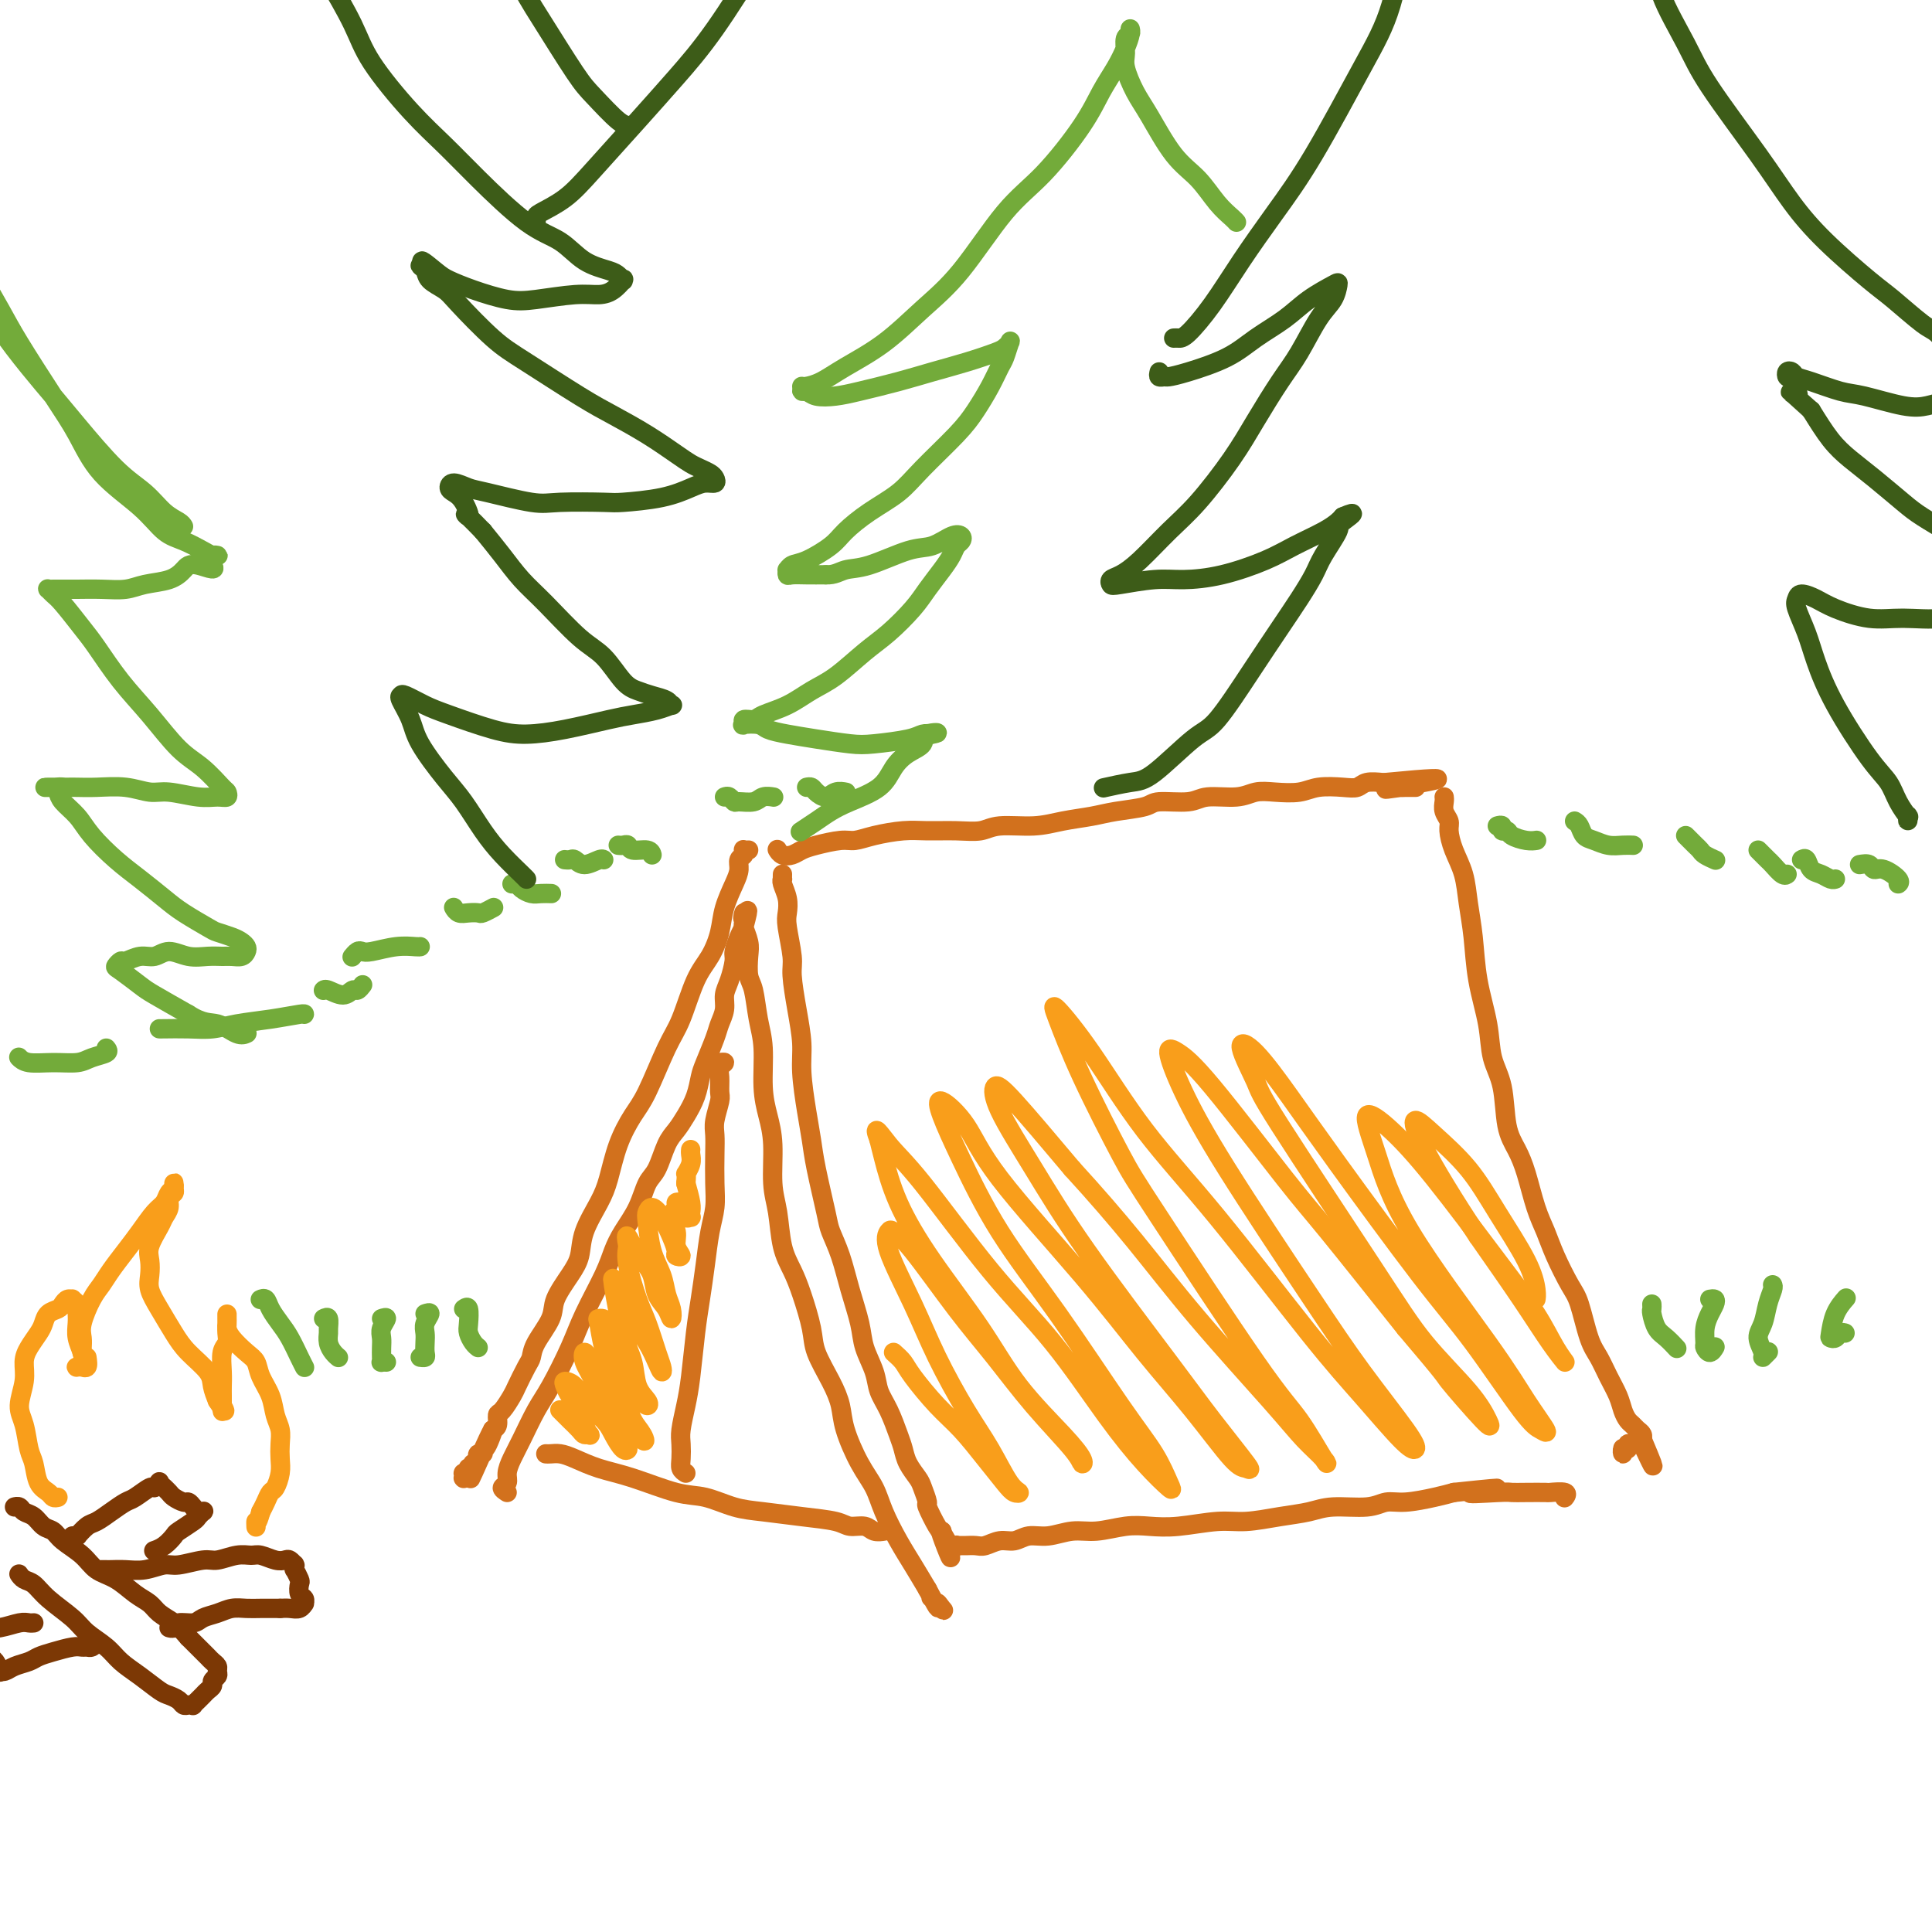 <svg viewBox='0 0 400 400' version='1.1' xmlns='http://www.w3.org/2000/svg' xmlns:xlink='http://www.w3.org/1999/xlink'><g fill='none' stroke='rgb(210,113,29)' stroke-width='4' stroke-linecap='round' stroke-linejoin='round'><path d='M162,181c-0.008,0.434 -0.016,0.868 0,1c0.016,0.132 0.056,-0.040 0,0c-0.056,0.040 -0.207,0.290 0,1c0.207,0.710 0.773,1.881 1,3c0.227,1.119 0.116,2.187 0,3c-0.116,0.813 -0.237,1.371 0,3c0.237,1.629 0.833,4.329 1,6c0.167,1.671 -0.096,2.311 0,4c0.096,1.689 0.551,4.425 1,7c0.449,2.575 0.893,4.988 1,7c0.107,2.012 -0.122,3.624 0,6c0.122,2.376 0.595,5.516 1,8c0.405,2.484 0.741,4.311 1,6c0.259,1.689 0.439,3.240 1,6c0.561,2.760 1.502,6.730 2,9c0.498,2.270 0.552,2.840 1,4c0.448,1.160 1.290,2.911 2,5c0.710,2.089 1.289,4.516 2,7c0.711,2.484 1.555,5.026 2,7c0.445,1.974 0.490,3.379 1,5c0.510,1.621 1.485,3.459 2,5c0.515,1.541 0.571,2.786 1,4c0.429,1.214 1.232,2.398 2,4c0.768,1.602 1.501,3.621 2,5c0.499,1.379 0.765,2.118 1,3c0.235,0.882 0.439,1.907 1,3c0.561,1.093 1.477,2.254 2,3c0.523,0.746 0.651,1.075 1,2c0.349,0.925 0.918,2.444 1,3c0.082,0.556 -0.324,0.150 0,1c0.324,0.850 1.378,2.957 2,4c0.622,1.043 0.811,1.021 1,1'/><path d='M195,317c3.653,10.373 0.787,3.305 0,1c-0.787,-2.305 0.506,0.154 1,1c0.494,0.846 0.189,0.079 0,0c-0.189,-0.079 -0.262,0.529 0,1c0.262,0.471 0.858,0.806 1,1c0.142,0.194 -0.170,0.248 0,0c0.170,-0.248 0.822,-0.799 1,-1c0.178,-0.201 -0.119,-0.053 0,0c0.119,0.053 0.654,0.010 1,0c0.346,-0.010 0.505,0.012 1,0c0.495,-0.012 1.328,-0.060 2,0c0.672,0.060 1.182,0.227 2,0c0.818,-0.227 1.943,-0.850 3,-1c1.057,-0.150 2.044,0.171 3,0c0.956,-0.171 1.879,-0.834 3,-1c1.121,-0.166 2.441,0.165 4,0c1.559,-0.165 3.358,-0.828 5,-1c1.642,-0.172 3.127,0.146 5,0c1.873,-0.146 4.133,-0.756 6,-1c1.867,-0.244 3.341,-0.121 5,0c1.659,0.121 3.504,0.240 6,0c2.496,-0.240 5.644,-0.839 8,-1c2.356,-0.161 3.918,0.116 6,0c2.082,-0.116 4.682,-0.623 7,-1c2.318,-0.377 4.354,-0.622 6,-1c1.646,-0.378 2.901,-0.889 5,-1c2.099,-0.111 5.040,0.177 7,0c1.960,-0.177 2.938,-0.821 4,-1c1.062,-0.179 2.209,0.106 4,0c1.791,-0.106 4.226,-0.602 6,-1c1.774,-0.398 2.887,-0.699 4,-1'/><path d='M301,309c15.958,-1.702 6.354,-0.456 4,0c-2.354,0.456 2.543,0.122 5,0c2.457,-0.122 2.473,-0.034 3,0c0.527,0.034 1.563,0.013 3,0c1.437,-0.013 3.275,-0.018 4,0c0.725,0.018 0.338,0.057 1,0c0.662,-0.057 2.373,-0.211 3,0c0.627,0.211 0.169,0.788 0,1c-0.169,0.212 -0.048,0.061 0,0c0.048,-0.061 0.024,-0.030 0,0'/><path d='M161,176c-0.065,-0.107 -0.130,-0.213 0,0c0.130,0.213 0.454,0.747 1,1c0.546,0.253 1.314,0.226 2,0c0.686,-0.226 1.290,-0.652 2,-1c0.710,-0.348 1.526,-0.619 3,-1c1.474,-0.381 3.607,-0.873 5,-1c1.393,-0.127 2.048,0.109 3,0c0.952,-0.109 2.201,-0.564 4,-1c1.799,-0.436 4.148,-0.853 6,-1c1.852,-0.147 3.208,-0.025 5,0c1.792,0.025 4.021,-0.049 6,0c1.979,0.049 3.708,0.220 5,0c1.292,-0.220 2.145,-0.833 4,-1c1.855,-0.167 4.710,0.110 7,0c2.290,-0.110 4.013,-0.608 6,-1c1.987,-0.392 4.237,-0.678 6,-1c1.763,-0.322 3.039,-0.679 5,-1c1.961,-0.321 4.608,-0.607 6,-1c1.392,-0.393 1.530,-0.894 3,-1c1.470,-0.106 4.271,0.181 6,0c1.729,-0.181 2.384,-0.832 4,-1c1.616,-0.168 4.191,0.148 6,0c1.809,-0.148 2.851,-0.758 4,-1c1.149,-0.242 2.405,-0.116 4,0c1.595,0.116 3.528,0.224 5,0c1.472,-0.224 2.482,-0.778 4,-1c1.518,-0.222 3.545,-0.112 5,0c1.455,0.112 2.338,0.226 3,0c0.662,-0.226 1.101,-0.792 2,-1c0.899,-0.208 2.257,-0.060 3,0c0.743,0.060 0.872,0.030 1,0'/><path d='M287,162c19.880,-1.939 6.580,0.212 2,1c-4.580,0.788 -0.438,0.211 1,0c1.438,-0.211 0.174,-0.057 0,0c-0.174,0.057 0.742,0.015 1,0c0.258,-0.015 -0.141,-0.004 0,0c0.141,0.004 0.822,0.001 1,0c0.178,-0.001 -0.149,-0.000 0,0c0.149,0.000 0.772,0.000 1,0c0.228,-0.000 0.061,-0.000 0,0c-0.061,0.000 -0.018,0.000 0,0c0.018,-0.000 0.009,-0.000 0,0'/><path d='M299,165c0.031,0.247 0.063,0.494 0,1c-0.063,0.506 -0.220,1.270 0,2c0.220,0.730 0.818,1.425 1,2c0.182,0.575 -0.053,1.031 0,2c0.053,0.969 0.394,2.450 1,4c0.606,1.550 1.476,3.168 2,5c0.524,1.832 0.703,3.879 1,6c0.297,2.121 0.714,4.317 1,7c0.286,2.683 0.443,5.851 1,9c0.557,3.149 1.514,6.277 2,9c0.486,2.723 0.500,5.040 1,7c0.500,1.960 1.485,3.563 2,6c0.515,2.437 0.561,5.708 1,8c0.439,2.292 1.271,3.605 2,5c0.729,1.395 1.354,2.874 2,5c0.646,2.126 1.314,4.900 2,7c0.686,2.100 1.391,3.524 2,5c0.609,1.476 1.122,3.002 2,5c0.878,1.998 2.122,4.466 3,6c0.878,1.534 1.391,2.133 2,4c0.609,1.867 1.315,5.004 2,7c0.685,1.996 1.349,2.853 2,4c0.651,1.147 1.288,2.583 2,4c0.712,1.417 1.500,2.813 2,4c0.500,1.187 0.712,2.163 1,3c0.288,0.837 0.652,1.534 1,2c0.348,0.466 0.682,0.699 1,1c0.318,0.301 0.621,0.668 1,1c0.379,0.332 0.833,0.628 1,1c0.167,0.372 0.048,0.821 0,1c-0.048,0.179 -0.024,0.090 0,0'/><path d='M340,298c4.336,10.282 1.176,3.487 0,1c-1.176,-2.487 -0.367,-0.667 0,0c0.367,0.667 0.292,0.179 0,0c-0.292,-0.179 -0.800,-0.049 -1,0c-0.200,0.049 -0.091,0.017 0,0c0.091,-0.017 0.164,-0.020 0,0c-0.164,0.020 -0.566,0.063 -1,0c-0.434,-0.063 -0.901,-0.231 -1,0c-0.099,0.231 0.170,0.860 0,1c-0.170,0.140 -0.777,-0.210 -1,0c-0.223,0.210 -0.060,0.980 0,1c0.060,0.020 0.017,-0.708 0,-1c-0.017,-0.292 -0.009,-0.146 0,0'/><path d='M155,176c-0.414,0.025 -0.828,0.051 -1,0c-0.172,-0.051 -0.100,-0.178 0,0c0.100,0.178 0.230,0.661 0,1c-0.230,0.339 -0.821,0.532 -1,1c-0.179,0.468 0.052,1.209 0,2c-0.052,0.791 -0.387,1.632 -1,3c-0.613,1.368 -1.504,3.265 -2,5c-0.496,1.735 -0.596,3.309 -1,5c-0.404,1.691 -1.112,3.499 -2,5c-0.888,1.501 -1.956,2.696 -3,5c-1.044,2.304 -2.065,5.716 -3,8c-0.935,2.284 -1.784,3.440 -3,6c-1.216,2.560 -2.800,6.524 -4,9c-1.200,2.476 -2.017,3.463 -3,5c-0.983,1.537 -2.133,3.625 -3,6c-0.867,2.375 -1.452,5.036 -2,7c-0.548,1.964 -1.058,3.232 -2,5c-0.942,1.768 -2.316,4.036 -3,6c-0.684,1.964 -0.677,3.625 -1,5c-0.323,1.375 -0.976,2.466 -2,4c-1.024,1.534 -2.420,3.511 -3,5c-0.580,1.489 -0.344,2.490 -1,4c-0.656,1.510 -2.202,3.530 -3,5c-0.798,1.470 -0.847,2.391 -1,3c-0.153,0.609 -0.409,0.908 -1,2c-0.591,1.092 -1.517,2.979 -2,4c-0.483,1.021 -0.525,1.177 -1,2c-0.475,0.823 -1.385,2.313 -2,3c-0.615,0.687 -0.935,0.569 -1,1c-0.065,0.431 0.124,1.409 0,2c-0.124,0.591 -0.562,0.796 -1,1'/><path d='M102,296c-8.443,18.968 -3.051,6.388 -1,2c2.051,-4.388 0.759,-0.583 0,1c-0.759,1.583 -0.987,0.945 -1,1c-0.013,0.055 0.189,0.803 0,1c-0.189,0.197 -0.769,-0.159 -1,0c-0.231,0.159 -0.113,0.831 0,1c0.113,0.169 0.222,-0.165 0,0c-0.222,0.165 -0.777,0.828 -1,1c-0.223,0.172 -0.116,-0.146 0,0c0.116,0.146 0.241,0.756 0,1c-0.241,0.244 -0.849,0.122 -1,0c-0.151,-0.122 0.156,-0.243 0,0c-0.156,0.243 -0.774,0.850 -1,1c-0.226,0.150 -0.062,-0.156 0,0c0.062,0.156 0.020,0.774 0,1c-0.020,0.226 -0.019,0.061 0,0c0.019,-0.061 0.057,-0.016 0,0c-0.057,0.016 -0.208,0.004 0,0c0.208,-0.004 0.774,-0.001 1,0c0.226,0.001 0.113,0.001 0,0'/><path d='M105,309c-0.541,-0.351 -1.082,-0.703 -1,-1c0.082,-0.297 0.788,-0.540 1,-1c0.212,-0.460 -0.069,-1.137 0,-2c0.069,-0.863 0.487,-1.913 1,-3c0.513,-1.087 1.122,-2.212 2,-4c0.878,-1.788 2.024,-4.238 3,-6c0.976,-1.762 1.781,-2.834 3,-5c1.219,-2.166 2.854,-5.425 4,-8c1.146,-2.575 1.805,-4.466 3,-7c1.195,-2.534 2.925,-5.711 4,-8c1.075,-2.289 1.495,-3.688 2,-5c0.505,-1.312 1.094,-2.536 2,-4c0.906,-1.464 2.130,-3.168 3,-5c0.870,-1.832 1.388,-3.791 2,-5c0.612,-1.209 1.319,-1.666 2,-3c0.681,-1.334 1.334,-3.544 2,-5c0.666,-1.456 1.343,-2.159 2,-3c0.657,-0.841 1.293,-1.821 2,-3c0.707,-1.179 1.484,-2.556 2,-4c0.516,-1.444 0.769,-2.956 1,-4c0.231,-1.044 0.439,-1.620 1,-3c0.561,-1.380 1.473,-3.565 2,-5c0.527,-1.435 0.667,-2.121 1,-3c0.333,-0.879 0.859,-1.949 1,-3c0.141,-1.051 -0.103,-2.081 0,-3c0.103,-0.919 0.552,-1.727 1,-3c0.448,-1.273 0.893,-3.011 1,-4c0.107,-0.989 -0.125,-1.228 0,-2c0.125,-0.772 0.607,-2.078 1,-3c0.393,-0.922 0.696,-1.461 1,-2'/><path d='M154,192c1.547,-5.790 0.415,-2.763 0,-2c-0.415,0.763 -0.112,-0.736 0,-1c0.112,-0.264 0.034,0.709 0,1c-0.034,0.291 -0.023,-0.100 0,0c0.023,0.100 0.058,0.692 0,1c-0.058,0.308 -0.209,0.334 0,1c0.209,0.666 0.777,1.973 1,3c0.223,1.027 0.102,1.776 0,3c-0.102,1.224 -0.186,2.924 0,4c0.186,1.076 0.641,1.529 1,3c0.359,1.471 0.622,3.961 1,6c0.378,2.039 0.871,3.626 1,6c0.129,2.374 -0.106,5.535 0,8c0.106,2.465 0.552,4.234 1,6c0.448,1.766 0.897,3.528 1,6c0.103,2.472 -0.138,5.652 0,8c0.138,2.348 0.657,3.863 1,6c0.343,2.137 0.510,4.894 1,7c0.490,2.106 1.304,3.560 2,5c0.696,1.440 1.276,2.867 2,5c0.724,2.133 1.593,4.973 2,7c0.407,2.027 0.352,3.241 1,5c0.648,1.759 1.998,4.062 3,6c1.002,1.938 1.657,3.510 2,5c0.343,1.490 0.374,2.897 1,5c0.626,2.103 1.847,4.900 3,7c1.153,2.100 2.237,3.502 3,5c0.763,1.498 1.204,3.092 2,5c0.796,1.908 1.945,4.129 3,6c1.055,1.871 2.016,3.392 3,5c0.984,1.608 1.992,3.304 3,5'/><path d='M192,329c3.031,5.732 2.108,3.564 2,3c-0.108,-0.564 0.600,0.478 1,1c0.400,0.522 0.492,0.525 0,0c-0.492,-0.525 -1.569,-1.579 -2,-2c-0.431,-0.421 -0.215,-0.211 0,0'/><path d='M113,301c0.257,0.017 0.515,0.034 1,0c0.485,-0.034 1.199,-0.117 2,0c0.801,0.117 1.689,0.436 3,1c1.311,0.564 3.045,1.373 5,2c1.955,0.627 4.130,1.071 7,2c2.870,0.929 6.435,2.343 9,3c2.565,0.657 4.129,0.557 6,1c1.871,0.443 4.047,1.429 6,2c1.953,0.571 3.682,0.726 6,1c2.318,0.274 5.225,0.666 8,1c2.775,0.334 5.416,0.611 7,1c1.584,0.389 2.109,0.889 3,1c0.891,0.111 2.146,-0.166 3,0c0.854,0.166 1.307,0.775 2,1c0.693,0.225 1.627,0.064 2,0c0.373,-0.064 0.187,-0.032 0,0'/><path d='M142,305c-0.421,-0.271 -0.842,-0.543 -1,-1c-0.158,-0.457 -0.053,-1.100 0,-2c0.053,-0.900 0.056,-2.055 0,-3c-0.056,-0.945 -0.170,-1.678 0,-3c0.170,-1.322 0.623,-3.232 1,-5c0.377,-1.768 0.678,-3.392 1,-6c0.322,-2.608 0.664,-6.199 1,-9c0.336,-2.801 0.664,-4.813 1,-7c0.336,-2.187 0.678,-4.549 1,-7c0.322,-2.451 0.622,-4.992 1,-7c0.378,-2.008 0.832,-3.484 1,-5c0.168,-1.516 0.049,-3.071 0,-5c-0.049,-1.929 -0.027,-4.231 0,-6c0.027,-1.769 0.060,-3.005 0,-4c-0.060,-0.995 -0.214,-1.747 0,-3c0.214,-1.253 0.794,-3.005 1,-4c0.206,-0.995 0.037,-1.233 0,-2c-0.037,-0.767 0.056,-2.062 0,-3c-0.056,-0.938 -0.263,-1.520 0,-2c0.263,-0.480 0.994,-0.860 1,-1c0.006,-0.140 -0.713,-0.040 -1,0c-0.287,0.040 -0.144,0.020 0,0'/></g>
<g fill='none' stroke='rgb(124,56,5)' stroke-width='4' stroke-linecap='round' stroke-linejoin='round'><path d='M4,326c-0.067,-0.100 -0.135,-0.200 0,0c0.135,0.200 0.471,0.700 1,1c0.529,0.300 1.251,0.401 2,1c0.749,0.599 1.526,1.697 3,3c1.474,1.303 3.646,2.813 5,4c1.354,1.187 1.889,2.052 3,3c1.111,0.948 2.797,1.980 4,3c1.203,1.020 1.923,2.027 3,3c1.077,0.973 2.512,1.911 4,3c1.488,1.089 3.028,2.330 4,3c0.972,0.670 1.375,0.768 2,1c0.625,0.232 1.473,0.599 2,1c0.527,0.401 0.734,0.835 1,1c0.266,0.165 0.592,0.059 1,0c0.408,-0.059 0.897,-0.071 1,0c0.103,0.071 -0.180,0.226 0,0c0.180,-0.226 0.823,-0.834 1,-1c0.177,-0.166 -0.111,0.110 0,0c0.111,-0.110 0.622,-0.607 1,-1c0.378,-0.393 0.623,-0.683 1,-1c0.377,-0.317 0.886,-0.662 1,-1c0.114,-0.338 -0.169,-0.668 0,-1c0.169,-0.332 0.788,-0.666 1,-1c0.212,-0.334 0.015,-0.667 0,-1c-0.015,-0.333 0.151,-0.666 0,-1c-0.151,-0.334 -0.621,-0.670 -1,-1c-0.379,-0.330 -0.669,-0.656 -1,-1c-0.331,-0.344 -0.705,-0.708 -1,-1c-0.295,-0.292 -0.513,-0.512 -1,-1c-0.487,-0.488 -1.244,-1.244 -2,-2'/><path d='M39,339c-1.449,-1.668 -2.070,-2.338 -3,-3c-0.930,-0.662 -2.167,-1.317 -3,-2c-0.833,-0.683 -1.260,-1.393 -2,-2c-0.740,-0.607 -1.791,-1.111 -3,-2c-1.209,-0.889 -2.575,-2.165 -4,-3c-1.425,-0.835 -2.910,-1.231 -4,-2c-1.090,-0.769 -1.786,-1.912 -3,-3c-1.214,-1.088 -2.945,-2.123 -4,-3c-1.055,-0.877 -1.434,-1.598 -2,-2c-0.566,-0.402 -1.318,-0.486 -2,-1c-0.682,-0.514 -1.293,-1.458 -2,-2c-0.707,-0.542 -1.509,-0.681 -2,-1c-0.491,-0.319 -0.671,-0.817 -1,-1c-0.329,-0.183 -0.808,-0.052 -1,0c-0.192,0.052 -0.096,0.026 0,0'/><path d='M21,325c0.376,-0.002 0.751,-0.005 1,0c0.249,0.005 0.371,0.016 1,0c0.629,-0.016 1.765,-0.061 3,0c1.235,0.061 2.570,0.228 4,0c1.430,-0.228 2.956,-0.849 4,-1c1.044,-0.151 1.606,0.170 3,0c1.394,-0.170 3.618,-0.831 5,-1c1.382,-0.169 1.921,0.155 3,0c1.079,-0.155 2.699,-0.787 4,-1c1.301,-0.213 2.285,-0.005 3,0c0.715,0.005 1.162,-0.191 2,0c0.838,0.191 2.067,0.769 3,1c0.933,0.231 1.571,0.114 2,0c0.429,-0.114 0.651,-0.226 1,0c0.349,0.226 0.825,0.792 1,1c0.175,0.208 0.047,0.060 0,0c-0.047,-0.060 -0.014,-0.032 0,0c0.014,0.032 0.007,0.068 0,0c-0.007,-0.068 -0.016,-0.241 0,0c0.016,0.241 0.056,0.894 0,1c-0.056,0.106 -0.207,-0.337 0,0c0.207,0.337 0.773,1.453 1,2c0.227,0.547 0.114,0.524 0,1c-0.114,0.476 -0.229,1.452 0,2c0.229,0.548 0.802,0.669 1,1c0.198,0.331 0.023,0.873 0,1c-0.023,0.127 0.107,-0.162 0,0c-0.107,0.162 -0.452,0.774 -1,1c-0.548,0.226 -1.299,0.064 -2,0c-0.701,-0.064 -1.350,-0.032 -2,0'/><path d='M58,333c-1.382,-0.004 -2.835,-0.012 -4,0c-1.165,0.012 -2.040,0.046 -3,0c-0.960,-0.046 -2.005,-0.171 -3,0c-0.995,0.171 -1.940,0.638 -3,1c-1.060,0.362 -2.235,0.619 -3,1c-0.765,0.381 -1.119,0.887 -2,1c-0.881,0.113 -2.288,-0.165 -3,0c-0.712,0.165 -0.730,0.775 -1,1c-0.270,0.225 -0.791,0.064 -1,0c-0.209,-0.064 -0.104,-0.032 0,0'/><path d='M20,340c-0.331,0.424 -0.661,0.849 -1,1c-0.339,0.151 -0.685,0.029 -1,0c-0.315,-0.029 -0.597,0.034 -1,0c-0.403,-0.034 -0.927,-0.164 -2,0c-1.073,0.164 -2.697,0.622 -4,1c-1.303,0.378 -2.287,0.675 -3,1c-0.713,0.325 -1.157,0.677 -2,1c-0.843,0.323 -2.085,0.615 -3,1c-0.915,0.385 -1.502,0.861 -2,1c-0.498,0.139 -0.907,-0.061 -1,0c-0.093,0.061 0.130,0.383 0,0c-0.130,-0.383 -0.613,-1.469 -1,-2c-0.387,-0.531 -0.679,-0.505 -1,-1c-0.321,-0.495 -0.671,-1.509 -1,-2c-0.329,-0.491 -0.636,-0.457 -1,-1c-0.364,-0.543 -0.783,-1.661 -1,-2c-0.217,-0.339 -0.231,0.102 0,0c0.231,-0.102 0.706,-0.745 1,-1c0.294,-0.255 0.408,-0.121 1,0c0.592,0.121 1.661,0.229 3,0c1.339,-0.229 2.946,-0.793 4,-1c1.054,-0.207 1.553,-0.056 2,0c0.447,0.056 0.842,0.016 1,0c0.158,-0.016 0.079,-0.008 0,0'/><path d='M15,318c0.409,0.015 0.819,0.030 1,0c0.181,-0.030 0.134,-0.105 0,0c-0.134,0.105 -0.355,0.389 0,0c0.355,-0.389 1.287,-1.451 2,-2c0.713,-0.549 1.207,-0.586 2,-1c0.793,-0.414 1.886,-1.206 3,-2c1.114,-0.794 2.250,-1.589 3,-2c0.750,-0.411 1.114,-0.437 2,-1c0.886,-0.563 2.294,-1.664 3,-2c0.706,-0.336 0.710,0.091 1,0c0.290,-0.091 0.866,-0.701 1,-1c0.134,-0.299 -0.172,-0.288 0,0c0.172,0.288 0.823,0.852 1,1c0.177,0.148 -0.121,-0.119 0,0c0.121,0.119 0.662,0.623 1,1c0.338,0.377 0.471,0.627 1,1c0.529,0.373 1.452,0.871 2,1c0.548,0.129 0.722,-0.110 1,0c0.278,0.110 0.659,0.569 1,1c0.341,0.431 0.640,0.835 1,1c0.360,0.165 0.779,0.090 1,0c0.221,-0.090 0.243,-0.194 0,0c-0.243,0.194 -0.750,0.685 -1,1c-0.250,0.315 -0.242,0.452 -1,1c-0.758,0.548 -2.280,1.506 -3,2c-0.720,0.494 -0.636,0.524 -1,1c-0.364,0.476 -1.175,1.397 -2,2c-0.825,0.603 -1.664,0.886 -2,1c-0.336,0.114 -0.168,0.057 0,0'/></g>
<g fill='none' stroke='rgb(249,158,27)' stroke-width='4' stroke-linecap='round' stroke-linejoin='round'><path d='M12,310c-0.364,0.081 -0.728,0.162 -1,0c-0.272,-0.162 -0.454,-0.567 -1,-1c-0.546,-0.433 -1.458,-0.894 -2,-2c-0.542,-1.106 -0.716,-2.858 -1,-4c-0.284,-1.142 -0.679,-1.674 -1,-3c-0.321,-1.326 -0.567,-3.446 -1,-5c-0.433,-1.554 -1.052,-2.542 -1,-4c0.052,-1.458 0.774,-3.388 1,-5c0.226,-1.612 -0.042,-2.908 0,-4c0.042,-1.092 0.396,-1.980 1,-3c0.604,-1.020 1.457,-2.171 2,-3c0.543,-0.829 0.775,-1.336 1,-2c0.225,-0.664 0.443,-1.484 1,-2c0.557,-0.516 1.455,-0.727 2,-1c0.545,-0.273 0.738,-0.606 1,-1c0.262,-0.394 0.592,-0.849 1,-1c0.408,-0.151 0.894,0.000 1,0c0.106,-0.000 -0.167,-0.153 0,0c0.167,0.153 0.776,0.610 1,1c0.224,0.390 0.064,0.713 0,1c-0.064,0.287 -0.030,0.539 0,1c0.030,0.461 0.057,1.133 0,2c-0.057,0.867 -0.198,1.931 0,3c0.198,1.069 0.737,2.143 1,3c0.263,0.857 0.252,1.497 0,2c-0.252,0.503 -0.743,0.868 -1,1c-0.257,0.132 -0.279,0.030 0,0c0.279,-0.030 0.858,0.013 1,0c0.142,-0.013 -0.154,-0.080 0,0c0.154,0.080 0.758,0.309 1,0c0.242,-0.309 0.121,-1.154 0,-2'/><path d='M17,280c0.003,0.067 0.007,0.135 0,0c-0.007,-0.135 -0.024,-0.472 0,-1c0.024,-0.528 0.088,-1.246 0,-2c-0.088,-0.754 -0.330,-1.545 0,-3c0.330,-1.455 1.232,-3.574 2,-5c0.768,-1.426 1.403,-2.157 2,-3c0.597,-0.843 1.158,-1.797 2,-3c0.842,-1.203 1.966,-2.655 3,-4c1.034,-1.345 1.980,-2.584 3,-4c1.020,-1.416 2.116,-3.010 3,-4c0.884,-0.990 1.558,-1.376 2,-2c0.442,-0.624 0.654,-1.485 1,-2c0.346,-0.515 0.826,-0.685 1,-1c0.174,-0.315 0.043,-0.776 0,-1c-0.043,-0.224 0.004,-0.212 0,0c-0.004,0.212 -0.057,0.624 0,1c0.057,0.376 0.224,0.718 0,1c-0.224,0.282 -0.838,0.505 -1,1c-0.162,0.495 0.128,1.262 0,2c-0.128,0.738 -0.675,1.447 -1,2c-0.325,0.553 -0.428,0.952 -1,2c-0.572,1.048 -1.612,2.747 -2,4c-0.388,1.253 -0.123,2.061 0,3c0.123,0.939 0.103,2.011 0,3c-0.103,0.989 -0.290,1.896 0,3c0.290,1.104 1.058,2.406 2,4c0.942,1.594 2.059,3.480 3,5c0.941,1.520 1.706,2.676 3,4c1.294,1.324 3.118,2.818 4,4c0.882,1.182 0.824,2.052 1,3c0.176,0.948 0.588,1.974 1,3'/><path d='M45,290c2.392,3.726 1.373,1.542 1,1c-0.373,-0.542 -0.100,0.557 0,1c0.100,0.443 0.027,0.230 0,0c-0.027,-0.230 -0.008,-0.478 0,-1c0.008,-0.522 0.006,-1.319 0,-2c-0.006,-0.681 -0.016,-1.246 0,-2c0.016,-0.754 0.057,-1.697 0,-3c-0.057,-1.303 -0.211,-2.964 0,-4c0.211,-1.036 0.789,-1.445 1,-2c0.211,-0.555 0.057,-1.255 0,-2c-0.057,-0.745 -0.015,-1.535 0,-2c0.015,-0.465 0.004,-0.605 0,-1c-0.004,-0.395 -0.001,-1.046 0,-1c0.001,0.046 0.002,0.788 0,1c-0.002,0.212 -0.005,-0.105 0,0c0.005,0.105 0.019,0.632 0,1c-0.019,0.368 -0.070,0.576 0,1c0.070,0.424 0.260,1.064 1,2c0.740,0.936 2.029,2.169 3,3c0.971,0.831 1.623,1.261 2,2c0.377,0.739 0.479,1.786 1,3c0.521,1.214 1.460,2.593 2,4c0.540,1.407 0.681,2.841 1,4c0.319,1.159 0.814,2.045 1,3c0.186,0.955 0.061,1.981 0,3c-0.061,1.019 -0.058,2.030 0,3c0.058,0.970 0.170,1.898 0,3c-0.170,1.102 -0.623,2.378 -1,3c-0.377,0.622 -0.678,0.591 -1,1c-0.322,0.409 -0.663,1.260 -1,2c-0.337,0.740 -0.668,1.370 -1,2'/><path d='M54,313c-0.845,3.024 -0.958,2.083 -1,2c-0.042,-0.083 -0.012,0.690 0,1c0.012,0.310 0.006,0.155 0,0'/></g>
<g fill='none' stroke='rgb(115,171,58)' stroke-width='4' stroke-linecap='round' stroke-linejoin='round'><path d='M54,269c-0.096,0.041 -0.192,0.082 0,0c0.192,-0.082 0.671,-0.286 1,0c0.329,0.286 0.509,1.061 1,2c0.491,0.939 1.294,2.041 2,3c0.706,0.959 1.313,1.773 2,3c0.687,1.227 1.452,2.865 2,4c0.548,1.135 0.878,1.767 1,2c0.122,0.233 0.035,0.067 0,0c-0.035,-0.067 -0.017,-0.033 0,0'/><path d='M67,273c0.424,-0.209 0.848,-0.417 1,0c0.152,0.417 0.030,1.460 0,2c-0.030,0.540 0.030,0.575 0,1c-0.030,0.425 -0.152,1.238 0,2c0.152,0.762 0.577,1.472 1,2c0.423,0.528 0.845,0.873 1,1c0.155,0.127 0.044,0.036 0,0c-0.044,-0.036 -0.022,-0.018 0,0'/><path d='M79,273c0.536,-0.178 1.072,-0.357 1,0c-0.072,0.357 -0.751,1.248 -1,2c-0.249,0.752 -0.068,1.364 0,2c0.068,0.636 0.022,1.295 0,2c-0.022,0.705 -0.020,1.457 0,2c0.020,0.543 0.057,0.878 0,1c-0.057,0.122 -0.208,0.033 0,0c0.208,-0.033 0.774,-0.009 1,0c0.226,0.009 0.113,0.005 0,0'/><path d='M88,272c0.536,-0.178 1.071,-0.357 1,0c-0.071,0.357 -0.750,1.248 -1,2c-0.250,0.752 -0.071,1.364 0,2c0.071,0.636 0.033,1.295 0,2c-0.033,0.705 -0.060,1.457 0,2c0.060,0.543 0.209,0.877 0,1c-0.209,0.123 -0.774,0.035 -1,0c-0.226,-0.035 -0.113,-0.018 0,0'/><path d='M96,271c0.417,-0.293 0.833,-0.586 1,0c0.167,0.586 0.083,2.052 0,3c-0.083,0.948 -0.167,1.378 0,2c0.167,0.622 0.583,1.437 1,2c0.417,0.563 0.833,0.875 1,1c0.167,0.125 0.083,0.062 0,0'/><path d='M342,270c0.018,0.389 0.037,0.777 0,1c-0.037,0.223 -0.129,0.280 0,1c0.129,0.720 0.479,2.102 1,3c0.521,0.898 1.211,1.313 2,2c0.789,0.688 1.675,1.648 2,2c0.325,0.352 0.087,0.095 0,0c-0.087,-0.095 -0.025,-0.027 0,0c0.025,0.027 0.012,0.014 0,0'/><path d='M354,269c0.401,-0.071 0.801,-0.142 1,0c0.199,0.142 0.196,0.496 0,1c-0.196,0.504 -0.586,1.159 -1,2c-0.414,0.841 -0.853,1.868 -1,3c-0.147,1.132 -0.001,2.370 0,3c0.001,0.630 -0.144,0.653 0,1c0.144,0.347 0.577,1.016 1,1c0.423,-0.016 0.835,-0.719 1,-1c0.165,-0.281 0.082,-0.141 0,0'/><path d='M367,266c0.093,0.186 0.187,0.371 0,1c-0.187,0.629 -0.654,1.700 -1,3c-0.346,1.300 -0.572,2.828 -1,4c-0.428,1.172 -1.057,1.988 -1,3c0.057,1.012 0.799,2.220 1,3c0.201,0.780 -0.138,1.133 0,1c0.138,-0.133 0.754,-0.752 1,-1c0.246,-0.248 0.123,-0.124 0,0'/><path d='M382,269c0.198,-0.226 0.396,-0.452 0,0c-0.396,0.452 -1.385,1.581 -2,3c-0.615,1.419 -0.855,3.126 -1,4c-0.145,0.874 -0.196,0.914 0,1c0.196,0.086 0.640,0.219 1,0c0.360,-0.219 0.635,-0.790 1,-1c0.365,-0.210 0.818,-0.060 1,0c0.182,0.060 0.091,0.030 0,0'/><path d='M33,213c-0.021,0.007 -0.041,0.013 1,0c1.041,-0.013 3.144,-0.046 5,0c1.856,0.046 3.464,0.170 5,0c1.536,-0.170 3.000,-0.634 5,-1c2.000,-0.366 4.536,-0.634 7,-1c2.464,-0.366 4.856,-0.829 6,-1c1.144,-0.171 1.041,-0.049 1,0c-0.041,0.049 -0.021,0.024 0,0'/><path d='M67,205c-0.037,0.039 -0.074,0.078 0,0c0.074,-0.078 0.258,-0.273 1,0c0.742,0.273 2.041,1.016 3,1c0.959,-0.016 1.577,-0.789 2,-1c0.423,-0.211 0.649,0.139 1,0c0.351,-0.139 0.825,-0.768 1,-1c0.175,-0.232 0.050,-0.066 0,0c-0.050,0.066 -0.025,0.033 0,0'/><path d='M73,198c-0.090,0.111 -0.181,0.222 0,0c0.181,-0.222 0.633,-0.777 1,-1c0.367,-0.223 0.648,-0.112 1,0c0.352,0.112 0.774,0.226 2,0c1.226,-0.226 3.257,-0.793 5,-1c1.743,-0.207 3.200,-0.056 4,0c0.800,0.056 0.943,0.016 1,0c0.057,-0.016 0.029,-0.008 0,0'/><path d='M94,188c-0.068,-0.113 -0.136,-0.225 0,0c0.136,0.225 0.475,0.789 1,1c0.525,0.211 1.237,0.070 2,0c0.763,-0.070 1.576,-0.070 2,0c0.424,0.070 0.460,0.211 1,0c0.540,-0.211 1.583,-0.775 2,-1c0.417,-0.225 0.209,-0.113 0,0'/><path d='M106,183c0.358,-0.083 0.716,-0.166 1,0c0.284,0.166 0.493,0.580 1,1c0.507,0.420 1.313,0.844 2,1c0.687,0.156 1.256,0.042 2,0c0.744,-0.042 1.662,-0.011 2,0c0.338,0.011 0.097,0.003 0,0c-0.097,-0.003 -0.048,-0.002 0,0'/><path d='M117,178c-0.093,-0.010 -0.186,-0.021 0,0c0.186,0.021 0.652,0.072 1,0c0.348,-0.072 0.577,-0.268 1,0c0.423,0.268 1.041,1.000 2,1c0.959,0.000 2.258,-0.731 3,-1c0.742,-0.269 0.926,-0.077 1,0c0.074,0.077 0.037,0.038 0,0'/><path d='M128,175c0.318,0.032 0.635,0.065 1,0c0.365,-0.065 0.777,-0.227 1,0c0.223,0.227 0.256,0.844 1,1c0.744,0.156 2.200,-0.150 3,0c0.800,0.150 0.943,0.757 1,1c0.057,0.243 0.029,0.121 0,0'/><path d='M22,217c0.280,0.340 0.559,0.681 0,1c-0.559,0.319 -1.957,0.618 -3,1c-1.043,0.382 -1.730,0.848 -3,1c-1.270,0.152 -3.124,-0.011 -5,0c-1.876,0.011 -3.774,0.195 -5,0c-1.226,-0.195 -1.779,-0.770 -2,-1c-0.221,-0.230 -0.111,-0.115 0,0'/><path d='M150,165c0.319,-0.115 0.637,-0.231 1,0c0.363,0.231 0.770,0.808 1,1c0.230,0.192 0.283,-0.001 1,0c0.717,0.001 2.100,0.196 3,0c0.900,-0.196 1.319,-0.784 2,-1c0.681,-0.216 1.623,-0.062 2,0c0.377,0.062 0.188,0.031 0,0'/><path d='M167,163c0.358,-0.075 0.716,-0.150 1,0c0.284,0.150 0.493,0.524 1,1c0.507,0.476 1.311,1.056 2,1c0.689,-0.056 1.262,-0.746 2,-1c0.738,-0.254 1.639,-0.073 2,0c0.361,0.073 0.180,0.036 0,0'/><path d='M310,171c0.450,-0.119 0.900,-0.238 1,0c0.100,0.238 -0.152,0.834 0,1c0.152,0.166 0.706,-0.099 1,0c0.294,0.099 0.326,0.563 1,1c0.674,0.437 1.989,0.849 3,1c1.011,0.151 1.717,0.043 2,0c0.283,-0.043 0.141,-0.022 0,0'/><path d='M326,170c0.351,0.218 0.702,0.437 1,1c0.298,0.563 0.542,1.471 1,2c0.458,0.529 1.128,0.678 2,1c0.872,0.322 1.945,0.818 3,1c1.055,0.182 2.092,0.049 3,0c0.908,-0.049 1.688,-0.014 2,0c0.312,0.014 0.156,0.007 0,0'/><path d='M349,173c0.336,0.334 0.672,0.668 1,1c0.328,0.332 0.649,0.664 1,1c0.351,0.336 0.733,0.678 1,1c0.267,0.322 0.418,0.625 1,1c0.582,0.375 1.595,0.821 2,1c0.405,0.179 0.203,0.089 0,0'/><path d='M364,176c0.326,0.324 0.651,0.647 1,1c0.349,0.353 0.721,0.735 1,1c0.279,0.265 0.467,0.411 1,1c0.533,0.589 1.413,1.620 2,2c0.587,0.380 0.882,0.109 1,0c0.118,-0.109 0.059,-0.054 0,0'/><path d='M373,178c0.356,-0.204 0.712,-0.409 1,0c0.288,0.409 0.508,1.430 1,2c0.492,0.570 1.256,0.689 2,1c0.744,0.311 1.470,0.815 2,1c0.530,0.185 0.866,0.053 1,0c0.134,-0.053 0.067,-0.026 0,0'/><path d='M385,179c0.768,-0.127 1.537,-0.255 2,0c0.463,0.255 0.622,0.891 1,1c0.378,0.109 0.977,-0.311 2,0c1.023,0.311 2.470,1.351 3,2c0.530,0.649 0.143,0.905 0,1c-0.143,0.095 -0.041,0.027 0,0c0.041,-0.027 0.020,-0.014 0,0'/></g>
<g fill='none' stroke='rgb(61,92,24)' stroke-width='4' stroke-linecap='round' stroke-linejoin='round'><path d='M109,182c0.017,0.021 0.035,0.043 0,0c-0.035,-0.043 -0.121,-0.150 -1,-1c-0.879,-0.850 -2.550,-2.442 -4,-4c-1.450,-1.558 -2.677,-3.080 -4,-5c-1.323,-1.920 -2.740,-4.238 -4,-6c-1.260,-1.762 -2.362,-2.969 -4,-5c-1.638,-2.031 -3.811,-4.886 -5,-7c-1.189,-2.114 -1.392,-3.489 -2,-5c-0.608,-1.511 -1.619,-3.160 -2,-4c-0.381,-0.840 -0.130,-0.870 0,-1c0.130,-0.130 0.139,-0.360 1,0c0.861,0.360 2.575,1.310 4,2c1.425,0.690 2.562,1.120 5,2c2.438,0.880 6.177,2.208 9,3c2.823,0.792 4.730,1.047 7,1c2.270,-0.047 4.903,-0.395 8,-1c3.097,-0.605 6.658,-1.468 9,-2c2.342,-0.532 3.463,-0.734 5,-1c1.537,-0.266 3.489,-0.596 5,-1c1.511,-0.404 2.582,-0.882 3,-1c0.418,-0.118 0.185,0.123 0,0c-0.185,-0.123 -0.320,-0.610 -1,-1c-0.680,-0.390 -1.904,-0.684 -3,-1c-1.096,-0.316 -2.063,-0.653 -3,-1c-0.937,-0.347 -1.842,-0.703 -3,-2c-1.158,-1.297 -2.567,-3.536 -4,-5c-1.433,-1.464 -2.889,-2.155 -5,-4c-2.111,-1.845 -4.875,-4.845 -7,-7c-2.125,-2.155 -3.611,-3.465 -5,-5c-1.389,-1.535 -2.683,-3.296 -4,-5c-1.317,-1.704 -2.659,-3.352 -4,-5'/><path d='M100,110c-5.133,-5.323 -3.465,-3.130 -3,-3c0.465,0.130 -0.272,-1.804 -1,-3c-0.728,-1.196 -1.446,-1.653 -2,-2c-0.554,-0.347 -0.945,-0.583 -1,-1c-0.055,-0.417 0.227,-1.016 1,-1c0.773,0.016 2.039,0.645 3,1c0.961,0.355 1.617,0.435 4,1c2.383,0.565 6.491,1.613 9,2c2.509,0.387 3.417,0.111 6,0c2.583,-0.111 6.841,-0.058 9,0c2.159,0.058 2.218,0.122 4,0c1.782,-0.122 5.287,-0.428 8,-1c2.713,-0.572 4.634,-1.410 6,-2c1.366,-0.590 2.178,-0.932 3,-1c0.822,-0.068 1.654,0.137 2,0c0.346,-0.137 0.205,-0.615 0,-1c-0.205,-0.385 -0.474,-0.675 -1,-1c-0.526,-0.325 -1.308,-0.684 -2,-1c-0.692,-0.316 -1.295,-0.587 -2,-1c-0.705,-0.413 -1.514,-0.967 -3,-2c-1.486,-1.033 -3.650,-2.545 -6,-4c-2.350,-1.455 -4.885,-2.855 -7,-4c-2.115,-1.145 -3.811,-2.036 -7,-4c-3.189,-1.964 -7.870,-5.001 -11,-7c-3.130,-1.999 -4.708,-2.959 -7,-5c-2.292,-2.041 -5.298,-5.164 -7,-7c-1.702,-1.836 -2.100,-2.387 -3,-3c-0.900,-0.613 -2.303,-1.288 -3,-2c-0.697,-0.712 -0.688,-1.461 -1,-2c-0.312,-0.539 -0.946,-0.868 -1,-1c-0.054,-0.132 0.473,-0.066 1,0'/><path d='M88,55c-1.839,-2.191 0.563,-0.169 2,1c1.437,1.169 1.910,1.486 3,2c1.090,0.514 2.798,1.224 5,2c2.202,0.776 4.897,1.618 7,2c2.103,0.382 3.615,0.305 6,0c2.385,-0.305 5.644,-0.838 8,-1c2.356,-0.162 3.809,0.049 5,0c1.191,-0.049 2.120,-0.356 3,-1c0.880,-0.644 1.710,-1.625 2,-2c0.290,-0.375 0.038,-0.143 0,0c-0.038,0.143 0.137,0.197 0,0c-0.137,-0.197 -0.587,-0.645 -1,-1c-0.413,-0.355 -0.790,-0.617 -2,-1c-1.210,-0.383 -3.252,-0.887 -5,-2c-1.748,-1.113 -3.202,-2.834 -5,-4c-1.798,-1.166 -3.941,-1.776 -7,-4c-3.059,-2.224 -7.033,-6.060 -10,-9c-2.967,-2.940 -4.927,-4.982 -7,-7c-2.073,-2.018 -4.260,-4.013 -7,-7c-2.740,-2.987 -6.033,-6.967 -8,-10c-1.967,-3.033 -2.608,-5.118 -4,-8c-1.392,-2.882 -3.536,-6.562 -5,-9c-1.464,-2.438 -2.248,-3.633 -3,-5c-0.752,-1.367 -1.472,-2.907 -2,-4c-0.528,-1.093 -0.865,-1.741 -1,-2c-0.135,-0.259 -0.067,-0.130 0,0'/><path d='M111,46c0.006,-0.369 0.011,-0.738 0,-1c-0.011,-0.262 -0.039,-0.415 1,-1c1.039,-0.585 3.144,-1.600 5,-3c1.856,-1.400 3.462,-3.184 6,-6c2.538,-2.816 6.008,-6.665 9,-10c2.992,-3.335 5.506,-6.157 8,-9c2.494,-2.843 4.970,-5.708 8,-10c3.030,-4.292 6.616,-10.012 9,-14c2.384,-3.988 3.567,-6.244 5,-9c1.433,-2.756 3.117,-6.011 4,-8c0.883,-1.989 0.967,-2.711 1,-3c0.033,-0.289 0.017,-0.144 0,0'/><path d='M243,70c0.311,-0.013 0.622,-0.026 1,0c0.378,0.026 0.823,0.090 2,-1c1.177,-1.090 3.086,-3.334 5,-6c1.914,-2.666 3.831,-5.754 6,-9c2.169,-3.246 4.589,-6.651 7,-10c2.411,-3.349 4.814,-6.641 8,-12c3.186,-5.359 7.155,-12.785 10,-18c2.845,-5.215 4.566,-8.221 6,-13c1.434,-4.779 2.580,-11.333 3,-17c0.420,-5.667 0.113,-10.449 0,-13c-0.113,-2.551 -0.032,-2.872 0,-3c0.032,-0.128 0.016,-0.064 0,0'/><path d='M240,77c-0.101,0.426 -0.201,0.852 0,1c0.201,0.148 0.705,0.017 1,0c0.295,-0.017 0.381,0.078 1,0c0.619,-0.078 1.770,-0.331 4,-1c2.230,-0.669 5.540,-1.755 8,-3c2.460,-1.245 4.071,-2.647 6,-4c1.929,-1.353 4.175,-2.655 6,-4c1.825,-1.345 3.227,-2.733 5,-4c1.773,-1.267 3.917,-2.412 5,-3c1.083,-0.588 1.106,-0.618 1,0c-0.106,0.618 -0.341,1.885 -1,3c-0.659,1.115 -1.741,2.079 -3,4c-1.259,1.921 -2.695,4.799 -4,7c-1.305,2.201 -2.479,3.724 -4,6c-1.521,2.276 -3.390,5.305 -5,8c-1.610,2.695 -2.963,5.054 -5,8c-2.037,2.946 -4.760,6.477 -7,9c-2.240,2.523 -3.998,4.039 -6,6c-2.002,1.961 -4.248,4.369 -6,6c-1.752,1.631 -3.012,2.486 -4,3c-0.988,0.514 -1.706,0.688 -2,1c-0.294,0.312 -0.165,0.762 0,1c0.165,0.238 0.367,0.265 2,0c1.633,-0.265 4.696,-0.822 7,-1c2.304,-0.178 3.849,0.024 6,0c2.151,-0.024 4.909,-0.272 8,-1c3.091,-0.728 6.516,-1.935 9,-3c2.484,-1.065 4.027,-1.986 6,-3c1.973,-1.014 4.377,-2.119 6,-3c1.623,-0.881 2.464,-1.537 3,-2c0.536,-0.463 0.768,-0.731 1,-1'/><path d='M278,107c3.886,-1.683 1.099,0.110 0,1c-1.099,0.890 -0.512,0.878 -1,2c-0.488,1.122 -2.052,3.379 -3,5c-0.948,1.621 -1.279,2.606 -2,4c-0.721,1.394 -1.833,3.198 -3,5c-1.167,1.802 -2.388,3.604 -4,6c-1.612,2.396 -3.615,5.387 -6,9c-2.385,3.613 -5.151,7.847 -7,10c-1.849,2.153 -2.780,2.223 -5,4c-2.220,1.777 -5.729,5.260 -8,7c-2.271,1.740 -3.304,1.738 -5,2c-1.696,0.262 -4.056,0.789 -5,1c-0.944,0.211 -0.472,0.105 0,0'/><path d='M395,169c-0.004,-0.148 -0.007,-0.296 0,0c0.007,0.296 0.025,1.037 0,1c-0.025,-0.037 -0.093,-0.853 0,-1c0.093,-0.147 0.346,0.376 0,0c-0.346,-0.376 -1.290,-1.649 -2,-3c-0.710,-1.351 -1.187,-2.779 -2,-4c-0.813,-1.221 -1.963,-2.235 -4,-5c-2.037,-2.765 -4.963,-7.279 -7,-11c-2.037,-3.721 -3.185,-6.648 -4,-9c-0.815,-2.352 -1.295,-4.131 -2,-6c-0.705,-1.869 -1.633,-3.830 -2,-5c-0.367,-1.170 -0.172,-1.549 0,-2c0.172,-0.451 0.321,-0.972 1,-1c0.679,-0.028 1.889,0.439 3,1c1.111,0.561 2.124,1.216 4,2c1.876,0.784 4.616,1.699 7,2c2.384,0.301 4.411,-0.010 7,0c2.589,0.010 5.739,0.340 8,0c2.261,-0.340 3.632,-1.351 5,-2c1.368,-0.649 2.732,-0.935 4,-2c1.268,-1.065 2.441,-2.909 3,-4c0.559,-1.091 0.504,-1.428 0,-2c-0.504,-0.572 -1.458,-1.378 -2,-2c-0.542,-0.622 -0.674,-1.060 -2,-2c-1.326,-0.940 -3.848,-2.383 -5,-3c-1.152,-0.617 -0.933,-0.408 -2,-1c-1.067,-0.592 -3.418,-1.983 -5,-3c-1.582,-1.017 -2.393,-1.659 -4,-3c-1.607,-1.341 -4.008,-3.380 -6,-5c-1.992,-1.620 -3.575,-2.821 -5,-4c-1.425,-1.179 -2.693,-2.337 -4,-4c-1.307,-1.663 -2.654,-3.832 -4,-6'/><path d='M375,85c-6.667,-5.924 -3.836,-3.234 -3,-3c0.836,0.234 -0.324,-1.986 -1,-3c-0.676,-1.014 -0.869,-0.820 -1,-1c-0.131,-0.180 -0.202,-0.735 0,-1c0.202,-0.265 0.675,-0.241 1,0c0.325,0.241 0.502,0.699 1,1c0.498,0.301 1.319,0.446 3,1c1.681,0.554 4.223,1.518 6,2c1.777,0.482 2.788,0.481 5,1c2.212,0.519 5.625,1.559 8,2c2.375,0.441 3.712,0.284 5,0c1.288,-0.284 2.528,-0.696 4,-1c1.472,-0.304 3.177,-0.500 4,-1c0.823,-0.500 0.764,-1.304 1,-2c0.236,-0.696 0.766,-1.284 1,-2c0.234,-0.716 0.172,-1.561 0,-2c-0.172,-0.439 -0.455,-0.471 -1,-1c-0.545,-0.529 -1.353,-1.556 -2,-2c-0.647,-0.444 -1.134,-0.306 -2,-1c-0.866,-0.694 -2.113,-2.220 -3,-3c-0.887,-0.780 -1.415,-0.813 -3,-2c-1.585,-1.187 -4.228,-3.527 -6,-5c-1.772,-1.473 -2.673,-2.079 -5,-4c-2.327,-1.921 -6.080,-5.155 -9,-8c-2.920,-2.845 -5.007,-5.299 -7,-8c-1.993,-2.701 -3.892,-5.650 -7,-10c-3.108,-4.350 -7.427,-10.102 -10,-14c-2.573,-3.898 -3.401,-5.942 -5,-9c-1.599,-3.058 -3.969,-7.131 -5,-10c-1.031,-2.869 -0.723,-4.534 -1,-6c-0.277,-1.466 -1.138,-2.733 -2,-4'/><path d='M341,-11c-2.022,-4.956 -0.578,-2.844 0,-2c0.578,0.844 0.289,0.422 0,0'/><path d='M130,27c0.094,-0.441 0.189,-0.881 0,-1c-0.189,-0.119 -0.661,0.085 -2,-1c-1.339,-1.085 -3.545,-3.458 -5,-5c-1.455,-1.542 -2.159,-2.253 -4,-5c-1.841,-2.747 -4.819,-7.532 -7,-11c-2.181,-3.468 -3.565,-5.620 -5,-9c-1.435,-3.380 -2.921,-7.988 -4,-11c-1.079,-3.012 -1.752,-4.426 -2,-6c-0.248,-1.574 -0.071,-3.307 0,-4c0.071,-0.693 0.035,-0.347 0,0'/></g>
<g fill='none' stroke='rgb(115,171,58)' stroke-width='4' stroke-linecap='round' stroke-linejoin='round'><path d='M166,80c0.183,0.051 0.367,0.101 1,0c0.633,-0.101 1.716,-0.355 3,-1c1.284,-0.645 2.771,-1.683 5,-3c2.229,-1.317 5.201,-2.913 8,-5c2.799,-2.087 5.424,-4.664 8,-7c2.576,-2.336 5.102,-4.430 8,-8c2.898,-3.570 6.170,-8.614 9,-12c2.830,-3.386 5.220,-5.112 8,-8c2.780,-2.888 5.950,-6.938 8,-10c2.050,-3.062 2.980,-5.137 4,-7c1.020,-1.863 2.131,-3.515 3,-5c0.869,-1.485 1.497,-2.803 2,-4c0.503,-1.197 0.881,-2.273 1,-3c0.119,-0.727 -0.022,-1.106 0,-1c0.022,0.106 0.208,0.695 0,1c-0.208,0.305 -0.808,0.324 -1,1c-0.192,0.676 0.026,2.007 0,3c-0.026,0.993 -0.297,1.646 0,3c0.297,1.354 1.160,3.408 2,5c0.840,1.592 1.657,2.720 3,5c1.343,2.280 3.211,5.711 5,8c1.789,2.289 3.499,3.437 5,5c1.501,1.563 2.794,3.543 4,5c1.206,1.457 2.325,2.392 3,3c0.675,0.608 0.907,0.888 1,1c0.093,0.112 0.046,0.056 0,0'/><path d='M168,81c-0.289,-0.008 -0.577,-0.016 -1,0c-0.423,0.016 -0.980,0.055 -1,0c-0.020,-0.055 0.499,-0.203 1,0c0.501,0.203 0.985,0.756 2,1c1.015,0.244 2.562,0.179 4,0c1.438,-0.179 2.766,-0.471 5,-1c2.234,-0.529 5.372,-1.293 8,-2c2.628,-0.707 4.746,-1.355 7,-2c2.254,-0.645 4.643,-1.286 7,-2c2.357,-0.714 4.681,-1.502 6,-2c1.319,-0.498 1.633,-0.707 2,-1c0.367,-0.293 0.787,-0.670 1,-1c0.213,-0.330 0.220,-0.613 0,0c-0.220,0.613 -0.667,2.121 -1,3c-0.333,0.879 -0.553,1.130 -1,2c-0.447,0.870 -1.121,2.361 -2,4c-0.879,1.639 -1.963,3.428 -3,5c-1.037,1.572 -2.028,2.928 -4,5c-1.972,2.072 -4.924,4.861 -7,7c-2.076,2.139 -3.276,3.627 -5,5c-1.724,1.373 -3.971,2.630 -6,4c-2.029,1.370 -3.840,2.855 -5,4c-1.160,1.145 -1.670,1.952 -3,3c-1.330,1.048 -3.481,2.337 -5,3c-1.519,0.663 -2.405,0.699 -3,1c-0.595,0.301 -0.897,0.865 -1,1c-0.103,0.135 -0.005,-0.160 0,0c0.005,0.160 -0.081,0.775 0,1c0.081,0.225 0.330,0.061 1,0c0.670,-0.061 1.763,-0.017 3,0c1.237,0.017 2.619,0.009 4,0'/><path d='M171,119c1.798,0.097 2.792,-0.661 4,-1c1.208,-0.339 2.628,-0.260 5,-1c2.372,-0.740 5.694,-2.300 8,-3c2.306,-0.700 3.596,-0.539 5,-1c1.404,-0.461 2.924,-1.544 4,-2c1.076,-0.456 1.709,-0.286 2,0c0.291,0.286 0.240,0.688 0,1c-0.240,0.312 -0.670,0.536 -1,1c-0.330,0.464 -0.559,1.170 -1,2c-0.441,0.830 -1.095,1.784 -2,3c-0.905,1.216 -2.061,2.692 -3,4c-0.939,1.308 -1.660,2.446 -3,4c-1.340,1.554 -3.298,3.522 -5,5c-1.702,1.478 -3.149,2.465 -5,4c-1.851,1.535 -4.105,3.617 -6,5c-1.895,1.383 -3.430,2.068 -5,3c-1.570,0.932 -3.177,2.110 -5,3c-1.823,0.890 -3.864,1.493 -5,2c-1.136,0.507 -1.366,0.920 -2,1c-0.634,0.080 -1.672,-0.172 -2,0c-0.328,0.172 0.052,0.767 0,1c-0.052,0.233 -0.537,0.104 0,0c0.537,-0.104 2.097,-0.182 3,0c0.903,0.182 1.151,0.624 2,1c0.849,0.376 2.300,0.686 4,1c1.700,0.314 3.649,0.630 6,1c2.351,0.370 5.105,0.792 7,1c1.895,0.208 2.931,0.200 5,0c2.069,-0.200 5.173,-0.592 7,-1c1.827,-0.408 2.379,-0.831 3,-1c0.621,-0.169 1.310,-0.085 2,0'/><path d='M193,152c2.426,-0.407 -0.007,-0.426 -1,0c-0.993,0.426 -0.544,1.297 -1,2c-0.456,0.703 -1.816,1.238 -3,2c-1.184,0.762 -2.192,1.751 -3,3c-0.808,1.249 -1.415,2.759 -3,4c-1.585,1.241 -4.149,2.214 -6,3c-1.851,0.786 -2.991,1.386 -4,2c-1.009,0.614 -1.887,1.242 -3,2c-1.113,0.758 -2.461,1.645 -3,2c-0.539,0.355 -0.270,0.177 0,0'/><path d='M38,109c-0.171,-0.294 -0.341,-0.587 -1,-1c-0.659,-0.413 -1.806,-0.945 -3,-2c-1.194,-1.055 -2.435,-2.635 -4,-4c-1.565,-1.365 -3.455,-2.517 -6,-5c-2.545,-2.483 -5.744,-6.296 -8,-9c-2.256,-2.704 -3.568,-4.298 -5,-6c-1.432,-1.702 -2.985,-3.513 -5,-6c-2.015,-2.487 -4.491,-5.652 -6,-8c-1.509,-2.348 -2.051,-3.881 -3,-6c-0.949,-2.119 -2.307,-4.824 -3,-7c-0.693,-2.176 -0.722,-3.821 -1,-5c-0.278,-1.179 -0.803,-1.891 -1,-3c-0.197,-1.109 -0.064,-2.616 0,-3c0.064,-0.384 0.058,0.353 0,1c-0.058,0.647 -0.168,1.202 0,2c0.168,0.798 0.613,1.839 1,3c0.387,1.161 0.714,2.443 2,5c1.286,2.557 3.530,6.390 5,9c1.470,2.610 2.167,3.995 4,7c1.833,3.005 4.801,7.628 7,11c2.199,3.372 3.630,5.494 5,8c1.370,2.506 2.678,5.396 5,8c2.322,2.604 5.658,4.922 8,7c2.342,2.078 3.689,3.916 5,5c1.311,1.084 2.587,1.415 4,2c1.413,0.585 2.964,1.424 4,2c1.036,0.576 1.557,0.889 2,1c0.443,0.111 0.810,0.019 1,0c0.190,-0.019 0.205,0.033 0,0c-0.205,-0.033 -0.630,-0.152 -1,0c-0.370,0.152 -0.685,0.576 -1,1'/><path d='M43,116c3.102,2.980 -0.143,1.429 -2,1c-1.857,-0.429 -2.326,0.263 -3,1c-0.674,0.737 -1.552,1.518 -3,2c-1.448,0.482 -3.466,0.665 -5,1c-1.534,0.335 -2.586,0.822 -4,1c-1.414,0.178 -3.192,0.048 -5,0c-1.808,-0.048 -3.648,-0.014 -5,0c-1.352,0.014 -2.216,0.007 -3,0c-0.784,-0.007 -1.488,-0.013 -2,0c-0.512,0.013 -0.832,0.044 -1,0c-0.168,-0.044 -0.185,-0.164 0,0c0.185,0.164 0.571,0.611 1,1c0.429,0.389 0.899,0.719 2,2c1.101,1.281 2.832,3.512 4,5c1.168,1.488 1.774,2.235 3,4c1.226,1.765 3.071,4.550 5,7c1.929,2.450 3.942,4.564 6,7c2.058,2.436 4.160,5.192 6,7c1.840,1.808 3.416,2.666 5,4c1.584,1.334 3.175,3.143 4,4c0.825,0.857 0.885,0.761 1,1c0.115,0.239 0.286,0.811 0,1c-0.286,0.189 -1.029,-0.006 -2,0c-0.971,0.006 -2.170,0.212 -4,0c-1.830,-0.212 -4.290,-0.841 -6,-1c-1.710,-0.159 -2.671,0.154 -4,0c-1.329,-0.154 -3.027,-0.773 -5,-1c-1.973,-0.227 -4.219,-0.061 -6,0c-1.781,0.061 -3.095,0.016 -4,0c-0.905,-0.016 -1.401,-0.005 -2,0c-0.599,0.005 -1.299,0.002 -2,0'/><path d='M12,163c-5.261,0.010 -1.414,0.036 0,0c1.414,-0.036 0.397,-0.132 0,0c-0.397,0.132 -0.172,0.492 0,1c0.172,0.508 0.292,1.163 1,2c0.708,0.837 2.006,1.855 3,3c0.994,1.145 1.685,2.417 3,4c1.315,1.583 3.256,3.478 5,5c1.744,1.522 3.292,2.670 5,4c1.708,1.330 3.578,2.843 5,4c1.422,1.157 2.398,1.959 4,3c1.602,1.041 3.830,2.320 5,3c1.170,0.680 1.281,0.759 2,1c0.719,0.241 2.047,0.643 3,1c0.953,0.357 1.531,0.670 2,1c0.469,0.330 0.828,0.677 1,1c0.172,0.323 0.157,0.622 0,1c-0.157,0.378 -0.456,0.835 -1,1c-0.544,0.165 -1.331,0.039 -2,0c-0.669,-0.039 -1.218,0.008 -2,0c-0.782,-0.008 -1.798,-0.070 -3,0c-1.202,0.070 -2.592,0.271 -4,0c-1.408,-0.271 -2.835,-1.016 -4,-1c-1.165,0.016 -2.067,0.792 -3,1c-0.933,0.208 -1.896,-0.154 -3,0c-1.104,0.154 -2.349,0.822 -3,1c-0.651,0.178 -0.708,-0.134 -1,0c-0.292,0.134 -0.819,0.713 -1,1c-0.181,0.287 -0.018,0.283 1,1c1.018,0.717 2.889,2.155 4,3c1.111,0.845 1.460,1.099 3,2c1.540,0.901 4.270,2.451 7,4'/><path d='M39,210c3.159,2.033 4.558,1.617 6,2c1.442,0.383 2.927,1.565 4,2c1.073,0.435 1.735,0.124 2,0c0.265,-0.124 0.132,-0.062 0,0'/></g>
<g fill='none' stroke='rgb(249,158,27)' stroke-width='4' stroke-linecap='round' stroke-linejoin='round'><path d='M185,280c0.739,0.657 1.477,1.315 2,2c0.523,0.685 0.829,1.398 2,3c1.171,1.602 3.206,4.093 5,6c1.794,1.907 3.347,3.229 5,5c1.653,1.771 3.405,3.989 5,6c1.595,2.011 3.033,3.814 4,5c0.967,1.186 1.465,1.754 2,2c0.535,0.246 1.109,0.170 1,0c-0.109,-0.170 -0.901,-0.434 -2,-2c-1.099,-1.566 -2.506,-4.436 -4,-7c-1.494,-2.564 -3.077,-4.824 -5,-8c-1.923,-3.176 -4.188,-7.269 -6,-11c-1.812,-3.731 -3.171,-7.100 -5,-11c-1.829,-3.900 -4.127,-8.332 -5,-11c-0.873,-2.668 -0.323,-3.572 0,-4c0.323,-0.428 0.417,-0.380 1,0c0.583,0.380 1.655,1.092 4,4c2.345,2.908 5.962,8.013 9,12c3.038,3.987 5.495,6.857 8,10c2.505,3.143 5.056,6.558 8,10c2.944,3.442 6.281,6.912 8,9c1.719,2.088 1.819,2.796 2,3c0.181,0.204 0.441,-0.096 0,-1c-0.441,-0.904 -1.584,-2.412 -4,-5c-2.416,-2.588 -6.104,-6.258 -9,-10c-2.896,-3.742 -5.000,-7.558 -8,-12c-3.000,-4.442 -6.897,-9.510 -10,-14c-3.103,-4.490 -5.412,-8.401 -7,-12c-1.588,-3.599 -2.454,-6.885 -3,-9c-0.546,-2.115 -0.773,-3.057 -1,-4'/><path d='M182,236c-1.492,-3.884 0.279,-1.095 2,1c1.721,2.095 3.393,3.497 7,8c3.607,4.503 9.149,12.107 14,18c4.851,5.893 9.011,10.073 13,15c3.989,4.927 7.808,10.600 11,15c3.192,4.400 5.757,7.529 8,10c2.243,2.471 4.163,4.286 5,5c0.837,0.714 0.590,0.327 0,-1c-0.590,-1.327 -1.522,-3.594 -3,-6c-1.478,-2.406 -3.502,-4.951 -7,-10c-3.498,-5.049 -8.468,-12.604 -13,-19c-4.532,-6.396 -8.624,-11.635 -12,-17c-3.376,-5.365 -6.035,-10.856 -8,-15c-1.965,-4.144 -3.237,-6.941 -4,-9c-0.763,-2.059 -1.016,-3.381 0,-3c1.016,0.381 3.300,2.466 5,5c1.700,2.534 2.815,5.516 7,11c4.185,5.484 11.439,13.468 17,20c5.561,6.532 9.429,11.610 13,16c3.571,4.390 6.845,8.092 10,12c3.155,3.908 6.193,8.024 8,10c1.807,1.976 2.384,1.813 3,2c0.616,0.187 1.270,0.723 0,-1c-1.270,-1.723 -4.463,-5.706 -7,-9c-2.537,-3.294 -4.419,-5.899 -9,-12c-4.581,-6.101 -11.863,-15.697 -17,-23c-5.137,-7.303 -8.131,-12.313 -11,-17c-2.869,-4.687 -5.614,-9.050 -7,-12c-1.386,-2.950 -1.411,-4.487 -1,-5c0.411,-0.513 1.260,-0.004 4,3c2.740,3.004 7.370,8.502 12,14'/><path d='M222,242c4.848,5.302 8.970,10.057 13,15c4.030,4.943 7.970,10.074 13,16c5.030,5.926 11.151,12.648 15,17c3.849,4.352 5.426,6.333 7,8c1.574,1.667 3.145,3.020 4,4c0.855,0.980 0.995,1.588 0,0c-0.995,-1.588 -3.126,-5.371 -5,-8c-1.874,-2.629 -3.493,-4.104 -9,-12c-5.507,-7.896 -14.902,-22.212 -20,-30c-5.098,-7.788 -5.898,-9.046 -8,-13c-2.102,-3.954 -5.507,-10.602 -8,-16c-2.493,-5.398 -4.075,-9.544 -5,-12c-0.925,-2.456 -1.191,-3.220 0,-2c1.191,1.220 3.841,4.426 7,9c3.159,4.574 6.828,10.518 11,16c4.172,5.482 8.849,10.504 15,18c6.151,7.496 13.777,17.467 19,24c5.223,6.533 8.042,9.628 11,13c2.958,3.372 6.056,7.021 8,9c1.944,1.979 2.735,2.290 3,2c0.265,-0.290 0.003,-1.179 -2,-4c-2.003,-2.821 -5.747,-7.573 -9,-12c-3.253,-4.427 -6.016,-8.530 -11,-16c-4.984,-7.470 -12.188,-18.308 -17,-26c-4.812,-7.692 -7.232,-12.239 -9,-16c-1.768,-3.761 -2.884,-6.738 -3,-8c-0.116,-1.262 0.767,-0.811 2,0c1.233,0.811 2.815,1.980 7,7c4.185,5.020 10.973,13.890 15,19c4.027,5.110 5.293,6.460 9,11c3.707,4.540 9.853,12.270 16,20'/><path d='M291,275c9.219,10.841 7.767,9.444 9,11c1.233,1.556 5.152,6.066 7,8c1.848,1.934 1.626,1.293 1,0c-0.626,-1.293 -1.657,-3.237 -4,-6c-2.343,-2.763 -6.000,-6.346 -9,-10c-3.000,-3.654 -5.344,-7.381 -11,-16c-5.656,-8.619 -14.623,-22.130 -19,-29c-4.377,-6.870 -4.163,-7.098 -5,-9c-0.837,-1.902 -2.726,-5.478 -3,-7c-0.274,-1.522 1.068,-0.990 3,1c1.932,1.990 4.453,5.436 7,9c2.547,3.564 5.119,7.245 10,14c4.881,6.755 12.071,16.585 17,23c4.929,6.415 7.597,9.416 11,14c3.403,4.584 7.541,10.751 10,14c2.459,3.249 3.239,3.580 4,4c0.761,0.420 1.502,0.931 1,0c-0.502,-0.931 -2.247,-3.303 -4,-6c-1.753,-2.697 -3.515,-5.719 -8,-12c-4.485,-6.281 -11.694,-15.821 -16,-23c-4.306,-7.179 -5.708,-11.996 -7,-16c-1.292,-4.004 -2.474,-7.196 -2,-8c0.474,-0.804 2.605,0.781 5,3c2.395,2.219 5.054,5.074 9,10c3.946,4.926 9.180,11.924 13,17c3.820,5.076 6.227,8.230 8,11c1.773,2.770 2.912,5.157 4,7c1.088,1.843 2.127,3.144 2,3c-0.127,-0.144 -1.419,-1.731 -3,-4c-1.581,-2.269 -3.452,-5.220 -6,-9c-2.548,-3.780 -5.774,-8.390 -9,-13'/><path d='M306,256c-5.115,-7.709 -8.902,-13.981 -11,-18c-2.098,-4.019 -2.507,-5.784 -2,-6c0.507,-0.216 1.929,1.118 4,3c2.071,1.882 4.789,4.312 7,7c2.211,2.688 3.913,5.635 6,9c2.087,3.365 4.559,7.149 6,10c1.441,2.851 1.849,4.767 2,6c0.151,1.233 0.043,1.781 0,2c-0.043,0.219 -0.022,0.110 0,0'/><path d='M116,292c0.026,0.026 0.052,0.052 0,0c-0.052,-0.052 -0.183,-0.182 0,0c0.183,0.182 0.679,0.675 1,1c0.321,0.325 0.465,0.481 1,1c0.535,0.519 1.461,1.402 2,2c0.539,0.598 0.693,0.912 1,1c0.307,0.088 0.769,-0.049 1,0c0.231,0.049 0.230,0.284 0,0c-0.230,-0.284 -0.690,-1.085 -1,-2c-0.310,-0.915 -0.469,-1.942 -1,-3c-0.531,-1.058 -1.435,-2.146 -2,-3c-0.565,-0.854 -0.793,-1.474 -1,-2c-0.207,-0.526 -0.393,-0.960 0,-1c0.393,-0.040 1.366,0.312 2,1c0.634,0.688 0.931,1.711 2,3c1.069,1.289 2.911,2.842 4,4c1.089,1.158 1.424,1.920 2,3c0.576,1.080 1.392,2.478 2,3c0.608,0.522 1.009,0.167 1,0c-0.009,-0.167 -0.426,-0.145 -1,-1c-0.574,-0.855 -1.303,-2.588 -2,-4c-0.697,-1.412 -1.361,-2.505 -2,-4c-0.639,-1.495 -1.252,-3.393 -2,-5c-0.748,-1.607 -1.630,-2.923 -2,-4c-0.370,-1.077 -0.227,-1.916 0,-2c0.227,-0.084 0.537,0.587 1,1c0.463,0.413 1.080,0.569 2,2c0.920,1.431 2.144,4.136 3,6c0.856,1.864 1.346,2.886 2,4c0.654,1.114 1.473,2.318 2,3c0.527,0.682 0.764,0.841 1,1'/><path d='M132,297c2.024,2.439 1.583,1.035 1,0c-0.583,-1.035 -1.308,-1.703 -2,-3c-0.692,-1.297 -1.350,-3.223 -2,-5c-0.650,-1.777 -1.293,-3.406 -2,-5c-0.707,-1.594 -1.478,-3.155 -2,-5c-0.522,-1.845 -0.794,-3.974 -1,-5c-0.206,-1.026 -0.346,-0.949 0,-1c0.346,-0.051 1.178,-0.232 2,1c0.822,1.232 1.635,3.875 2,5c0.365,1.125 0.282,0.730 1,2c0.718,1.270 2.238,4.204 3,6c0.762,1.796 0.766,2.456 1,3c0.234,0.544 0.698,0.974 1,1c0.302,0.026 0.441,-0.352 0,-1c-0.441,-0.648 -1.463,-1.567 -2,-3c-0.537,-1.433 -0.591,-3.381 -1,-5c-0.409,-1.619 -1.175,-2.910 -2,-6c-0.825,-3.090 -1.708,-7.980 -2,-10c-0.292,-2.020 0.008,-1.171 0,-1c-0.008,0.171 -0.325,-0.337 0,0c0.325,0.337 1.292,1.520 2,3c0.708,1.480 1.157,3.256 2,5c0.843,1.744 2.080,3.456 3,5c0.920,1.544 1.522,2.920 2,4c0.478,1.080 0.830,1.864 1,2c0.170,0.136 0.157,-0.375 0,-1c-0.157,-0.625 -0.459,-1.364 -1,-3c-0.541,-1.636 -1.320,-4.171 -2,-6c-0.680,-1.829 -1.260,-2.954 -2,-5c-0.740,-2.046 -1.640,-5.013 -2,-7c-0.360,-1.987 -0.180,-2.993 0,-4'/><path d='M130,258c-0.793,-3.861 0.225,-1.513 1,0c0.775,1.513 1.307,2.190 2,3c0.693,0.810 1.545,1.753 2,3c0.455,1.247 0.511,2.799 1,4c0.489,1.201 1.411,2.051 2,3c0.589,0.949 0.845,1.996 1,2c0.155,0.004 0.210,-1.035 0,-2c-0.210,-0.965 -0.684,-1.855 -1,-3c-0.316,-1.145 -0.475,-2.546 -1,-4c-0.525,-1.454 -1.417,-2.960 -2,-5c-0.583,-2.040 -0.857,-4.615 -1,-6c-0.143,-1.385 -0.153,-1.580 0,-2c0.153,-0.420 0.471,-1.066 1,-1c0.529,0.066 1.271,0.842 2,2c0.729,1.158 1.445,2.697 2,4c0.555,1.303 0.949,2.368 1,3c0.051,0.632 -0.240,0.829 0,1c0.240,0.171 1.011,0.316 1,0c-0.011,-0.316 -0.802,-1.094 -1,-2c-0.198,-0.906 0.198,-1.942 0,-3c-0.198,-1.058 -0.991,-2.138 -1,-3c-0.009,-0.862 0.767,-1.505 1,-2c0.233,-0.495 -0.077,-0.840 0,-1c0.077,-0.160 0.543,-0.133 1,0c0.457,0.133 0.907,0.373 1,1c0.093,0.627 -0.170,1.642 0,2c0.170,0.358 0.775,0.060 1,0c0.225,-0.060 0.071,0.118 0,0c-0.071,-0.118 -0.057,-0.532 0,-1c0.057,-0.468 0.159,-0.991 0,-2c-0.159,-1.009 -0.580,-2.505 -1,-4'/><path d='M142,245c0.249,-2.526 -0.130,-1.840 0,-2c0.130,-0.160 0.767,-1.167 1,-2c0.233,-0.833 0.063,-1.491 0,-2c-0.063,-0.509 -0.017,-0.868 0,-1c0.017,-0.132 0.005,-0.038 0,0c-0.005,0.038 -0.002,0.019 0,0'/></g>
</svg>